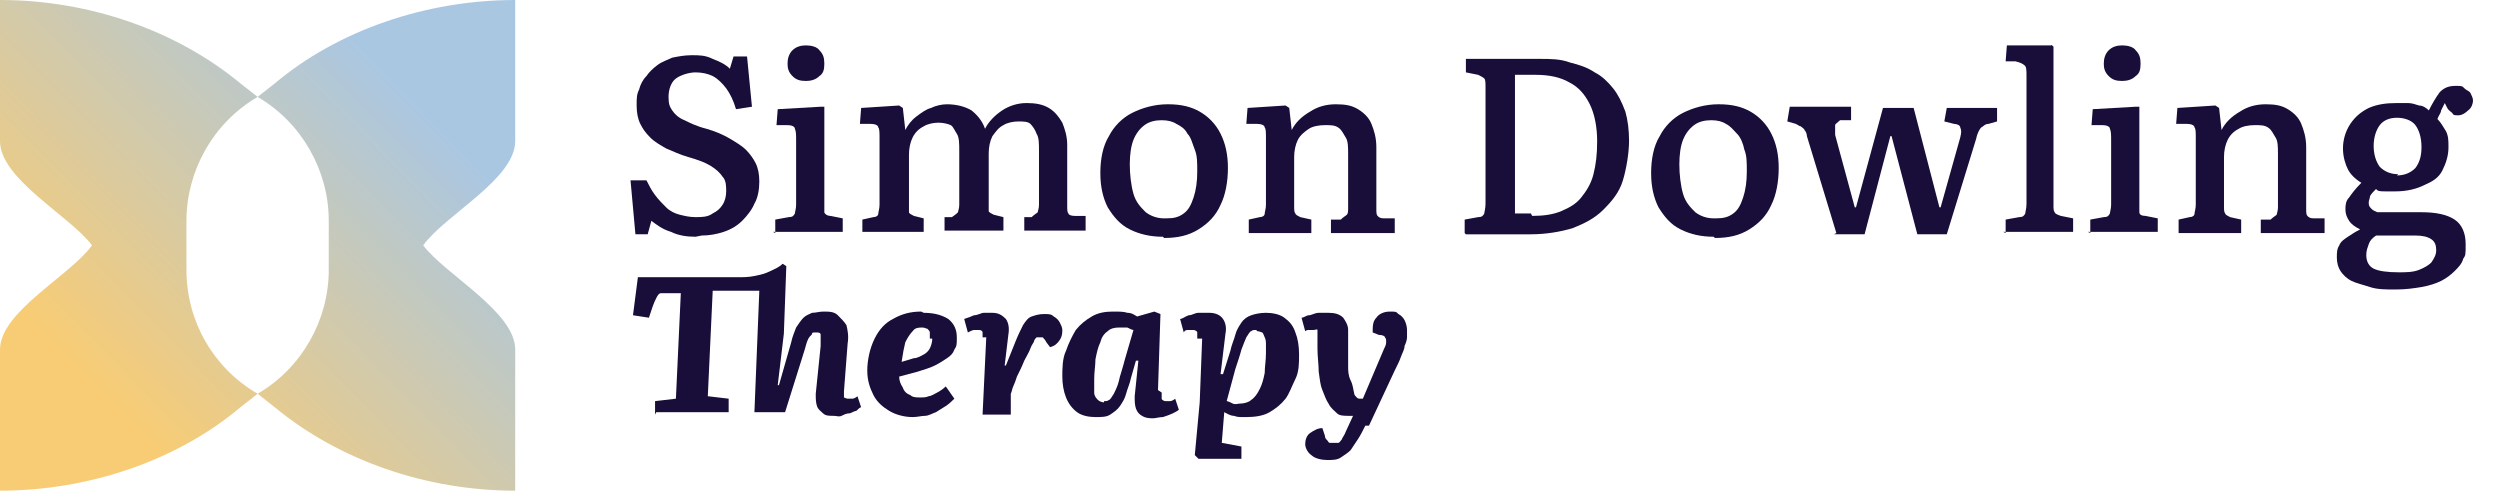 <svg xmlns="http://www.w3.org/2000/svg" xmlns:xlink="http://www.w3.org/1999/xlink" id="Layer_1" viewBox="0 0 203.8 40"><defs><style>      .st0 {        fill: url(#linear-gradient);      }      .st1 {        fill: #190d39;      }    </style><linearGradient id="linear-gradient" x1=".3" y1="1.7" x2="41.7" y2="42.3" gradientTransform="translate(0 42) scale(1 -1)" gradientUnits="userSpaceOnUse"><stop offset=".2" stop-color="#f8cc75"></stop><stop offset=".8" stop-color="#aac7e2"></stop></linearGradient></defs><path class="st0" d="M42,11.5V0c-7.3,0-14.5,2.5-19.6,6.8l-1.4,1.1-1.4-1.1C14.4,2.5,7.3,0,0,0v11.5c0,3.1,5.7,6.1,7.5,8.5-1.8,2.5-7.5,5.4-7.5,8.5v11.5c7.3,0,14.5-2.5,19.6-6.8l1.4-1.1c-3.6-2.1-5.8-5.9-5.8-10.1v-4c0-4.1,2.2-8,5.8-10.1,3.6,2.1,5.8,6,5.8,10.1v4c0,4.1-2.2,8-5.8,10.1l1.4,1.1c5.2,4.3,12.3,6.8,19.6,6.8v-11.5c0-3.1-5.7-6.1-7.5-8.5,1.8-2.5,7.5-5.4,7.5-8.5Z"></path><g><g><path class="st1" d="M56.7,19.3c-.7,0-1.4-.1-2-.4-.7-.2-1.2-.6-1.6-.9l-.3,1.1h-1l-.4-4.4h1.3c.2.4.4.8.7,1.2.3.4.6.7.9,1,.3.3.7.5,1.1.6.4.1.8.2,1.3.2s1,0,1.4-.3c.4-.2.6-.4.8-.7.2-.3.3-.7.3-1.1s0-.9-.3-1.2c-.2-.3-.5-.6-1-.9-.5-.3-1.1-.5-1.8-.7-.7-.2-1.3-.5-1.8-.7-.5-.3-.9-.5-1.3-.9s-.6-.7-.8-1.1c-.2-.4-.3-.9-.3-1.5s0-.9.2-1.3c.1-.4.3-.8.6-1.1.2-.3.5-.6.9-.9s.8-.4,1.2-.6c.5-.1,1-.2,1.6-.2s1.1,0,1.7.3c.5.2,1,.4,1.4.8l.3-1h1.1l.4,4.1-1.3.2c-.2-.7-.5-1.3-.8-1.7-.3-.4-.7-.8-1.1-1-.4-.2-.9-.3-1.4-.3s-1.2.2-1.6.5-.6.9-.6,1.5.1.8.3,1.1.5.6,1,.8c.4.2,1,.5,1.8.7.7.2,1.4.5,1.9.8.5.3,1,.6,1.3.9.3.3.6.7.8,1.1.2.4.3.9.3,1.5s-.1,1.3-.4,1.8c-.2.5-.6,1-1,1.4-.4.4-.9.7-1.5.9s-1.2.3-1.8.3Z"></path><path class="st1" d="M63.2,19v-1.1l1.1-.2c.3,0,.4-.1.5-.3,0-.1.1-.4.1-.7v-5.2c0-.5,0-.8-.1-1,0-.2-.3-.3-.6-.3h-.9c0-.1.1-1.3.1-1.3l3.5-.2h.3v8c0,.3,0,.5,0,.6s.2.3.5.3l1,.2v1.1h-5.7ZM65.7,6.6c-.5,0-.8-.1-1.1-.4s-.4-.6-.4-1,.1-.8.4-1.1.7-.4,1.1-.4.9.1,1.1.4c.3.3.4.6.4,1.1s-.1.8-.4,1c-.3.3-.7.4-1.1.4Z"></path><path class="st1" d="M70.3,19v-1.1l.9-.2c.2,0,.4-.1.4-.3,0-.1.1-.4.1-.7v-5.4c0-.5,0-.8-.1-.9,0-.2-.3-.3-.6-.3h-.9c0-.1.1-1.3.1-1.3l3.1-.2.3.2.2,1.8h0c.2-.4.5-.8.9-1.1.4-.3.8-.6,1.2-.7.4-.2.9-.3,1.3-.3.8,0,1.5.2,2,.5.5.4.9.9,1.1,1.5.3-.6.8-1.1,1.4-1.5.6-.4,1.3-.6,2-.6s1.3.1,1.8.4c.5.3.8.7,1.1,1.2.2.5.4,1.1.4,1.8v5c0,.3,0,.5.1.6,0,.1.2.2.5.2h.9v1.2h-5v-1.1h.6c.2-.2.4-.3.5-.4,0-.1.1-.3.1-.6v-4.4c0-.6,0-1.1-.2-1.4-.1-.3-.3-.6-.5-.8s-.6-.2-1-.2-.9.1-1.2.3c-.4.2-.6.5-.9.9-.2.4-.3.9-.3,1.4v4.1c0,.3,0,.5,0,.6,0,.1.2.2.4.3l.8.2v1.1h-4.8v-1.1h.6c.3-.2.4-.3.5-.4,0-.1.1-.3.1-.6v-4.4c0-.6,0-1.1-.2-1.4s-.3-.6-.5-.7c-.2-.1-.6-.2-1-.2s-.9.1-1.2.3c-.4.2-.7.5-.9.9-.2.4-.3.9-.3,1.4v4.1c0,.3,0,.5,0,.6,0,.1.2.2.4.3l.8.2v1.1h-5Z"></path><path class="st1" d="M94.8,19.3c-1,0-1.9-.2-2.7-.6s-1.3-1-1.8-1.8c-.4-.8-.6-1.7-.6-2.8s.2-2.2.7-3c.4-.8,1.1-1.5,1.9-1.9.8-.4,1.8-.7,2.9-.7s1.9.2,2.6.6c.7.4,1.3,1,1.7,1.8s.6,1.7.6,2.8-.2,2.2-.6,3c-.4.9-1,1.5-1.8,2s-1.7.7-2.8.7ZM95.1,17.8c.6,0,1-.1,1.4-.4.4-.3.6-.7.8-1.3.2-.6.3-1.3.3-2.1s0-1.3-.2-1.8-.3-1-.6-1.3c-.2-.4-.5-.6-.9-.8-.3-.2-.7-.3-1.2-.3s-1,.1-1.4.4-.7.7-.9,1.2c-.2.5-.3,1.2-.3,2s.1,1.7.3,2.4c.2.7.6,1.1,1,1.5.4.3.9.5,1.5.5Z"></path><path class="st1" d="M101.8,19v-1.1l.9-.2c.2,0,.4-.1.4-.3,0-.1.1-.4.1-.7v-5.4c0-.5,0-.8-.1-.9,0-.2-.3-.3-.6-.3h-.9c0-.1.1-1.3.1-1.3l3.1-.2.3.2.2,1.8h0c.3-.6.8-1.1,1.5-1.5.6-.4,1.3-.6,2.1-.6s1.3.1,1.8.4c.5.3.9.7,1.1,1.2s.4,1.1.4,1.9v5c0,.3,0,.5.1.6s.2.2.5.2h.9v1.2h-5.2v-1.1h.8c.2-.2.4-.3.5-.4s.1-.3.1-.6v-4.3c0-.6,0-1.1-.2-1.4s-.3-.6-.6-.8c-.3-.2-.6-.2-1.1-.2s-1,.1-1.3.3-.7.5-.9.9c-.2.4-.3.9-.3,1.4v4c0,.3,0,.5.1.6,0,.1.2.2.4.3l.9.2v1.1h-5.2Z"></path><path class="st1" d="M119.4,19v-1.1l1.1-.2c.3,0,.4-.1.5-.3,0-.1.1-.4.1-.8V7.1c0-.3,0-.6-.1-.7s-.3-.2-.5-.3l-1-.2v-1.1h6c.9,0,1.7,0,2.5.3.8.2,1.4.4,2,.8.6.3,1.1.8,1.5,1.3.4.5.7,1.1,1,1.9.2.7.3,1.5.3,2.4s-.2,2.2-.5,3.2-.9,1.7-1.6,2.4c-.7.7-1.5,1.1-2.5,1.5-1,.3-2.2.5-3.4.5h-5.3ZM124.9,17.6c.9,0,1.7-.1,2.4-.4s1.2-.6,1.6-1.1c.4-.5.8-1.1,1-1.9s.3-1.6.3-2.7-.2-2.2-.6-3c-.4-.8-.9-1.4-1.7-1.8-.7-.4-1.6-.6-2.7-.6h-1.7v11.3c.1,0,.4,0,.6,0,.3,0,.5,0,.7,0Z"></path><path class="st1" d="M139.7,19.3c-1,0-1.9-.2-2.7-.6s-1.3-1-1.8-1.8c-.4-.8-.6-1.7-.6-2.8s.2-2.2.7-3c.4-.8,1.1-1.5,1.9-1.9.8-.4,1.8-.7,2.9-.7s1.9.2,2.6.6,1.3,1,1.7,1.8.6,1.7.6,2.8-.2,2.2-.6,3c-.4.9-1,1.5-1.8,2-.8.5-1.7.7-2.8.7ZM139.9,17.8c.6,0,1-.1,1.4-.4.4-.3.6-.7.8-1.3.2-.6.3-1.3.3-2.1s0-1.3-.2-1.8c-.1-.5-.3-1-.6-1.3s-.5-.6-.9-.8c-.3-.2-.7-.3-1.2-.3s-1,.1-1.4.4c-.4.3-.7.7-.9,1.2-.2.5-.3,1.2-.3,2s.1,1.7.3,2.4c.2.7.6,1.1,1,1.5.4.3.9.5,1.5.5Z"></path><path class="st1" d="M149.7,19l-2.4-7.9c0-.2-.1-.4-.2-.5,0-.1-.2-.2-.3-.3-.1,0-.2-.1-.4-.2l-.7-.2.2-1.2h5v1.1h-.9c-.2.2-.4.3-.4.4,0,.1,0,.4,0,.8l1.6,5.9h.1l2.2-8.1h2.5l2.1,8.1h.1l1.6-5.7c.1-.4.1-.6,0-.8,0-.2-.3-.3-.5-.3l-.8-.2.2-1.1h4.1v1.1l-.7.2c-.3,0-.4.2-.6.3-.1.1-.3.4-.4.9l-2.4,7.8h-2.4l-2.1-8h-.1l-2.1,8h-2.5Z"></path><path class="st1" d="M163.5,19v-1.1l1.1-.2c.3,0,.4-.1.5-.3,0-.1.1-.4.1-.8V6.2c0-.5,0-.8-.2-.9-.1-.1-.3-.2-.7-.3h-.8c0-.1.1-1.3.1-1.3h3.6c0-.1.2.1.2.1v12.9c0,.3,0,.5.1.6,0,.1.2.2.5.3l1,.2v1.1h-5.7Z"></path><path class="st1" d="M170.4,19v-1.1l1.1-.2c.3,0,.4-.1.5-.3,0-.1.1-.4.1-.7v-5.2c0-.5,0-.8-.1-1,0-.2-.3-.3-.6-.3h-.9c0-.1.1-1.3.1-1.3l3.5-.2h.3v8c0,.3,0,.5,0,.6,0,.2.2.3.5.3l1,.2v1.1h-5.7ZM173,6.6c-.5,0-.8-.1-1.1-.4-.3-.3-.4-.6-.4-1s.1-.8.4-1.1c.3-.3.7-.4,1.1-.4s.9.1,1.1.4c.3.3.4.6.4,1.1s-.1.8-.4,1c-.3.3-.7.4-1.1.4Z"></path><path class="st1" d="M177.6,19v-1.1l.9-.2c.2,0,.4-.1.4-.3,0-.1.1-.4.1-.7v-5.4c0-.5,0-.8-.1-.9,0-.2-.3-.3-.6-.3h-.9c0-.1.1-1.3.1-1.3l3.1-.2.3.2.2,1.8h0c.3-.6.8-1.1,1.5-1.5.6-.4,1.3-.6,2.1-.6s1.3.1,1.8.4c.5.3.9.7,1.1,1.2s.4,1.1.4,1.9v5c0,.3,0,.5.1.6s.2.2.5.2h.9v1.2h-5.2v-1.1h.8c.2-.2.4-.3.5-.4,0-.1.1-.3.1-.6v-4.3c0-.6,0-1.1-.2-1.4s-.3-.6-.6-.8-.6-.2-1.1-.2-1,.1-1.3.3c-.4.2-.7.5-.9.9-.2.4-.3.9-.3,1.4v4c0,.3,0,.5.1.6,0,.1.2.2.4.3l.9.2v1.1h-5.2Z"></path><path class="st1" d="M195.3,23.6c-.8,0-1.5,0-2.1-.2s-1.1-.3-1.5-.5c-.4-.2-.7-.5-.9-.8s-.3-.7-.3-1.1,0-.7.2-1c.1-.3.4-.5.7-.7s.6-.4,1-.6h0c-.4-.2-.7-.4-.9-.7-.2-.3-.3-.6-.3-.9s0-.7.3-1c.2-.3.5-.7,1-1.2h0c-.5-.3-.9-.7-1.1-1.1s-.4-1-.4-1.7.2-1.4.6-2,.9-1,1.5-1.3c.7-.3,1.4-.4,2.3-.4s.6,0,.9,0c.3,0,.6.1.9.2.3,0,.6.2.8.4.3-.6.6-1.1.9-1.5.4-.4.8-.5,1.3-.5s.5,0,.7.2.4.2.5.4c.1.2.2.4.2.6s-.1.6-.4.8c-.2.2-.5.4-.8.4s-.4,0-.5-.2c-.1-.1-.3-.2-.4-.4l-.2-.4c-.1.2-.2.4-.3.6,0,.2-.2.4-.3.7.3.3.5.7.7,1,.2.4.2.8.2,1.3,0,.7-.2,1.3-.5,1.9s-.8.9-1.5,1.2c-.6.3-1.4.5-2.3.5s-.6,0-.9,0c-.3,0-.6,0-.7-.2-.2.2-.4.4-.5.6,0,.2-.1.3-.1.5s0,.3.2.5.3.2.5.3c.2,0,.5,0,.8,0h2.8c1.2,0,2.1.2,2.7.6s.9,1.1.9,2,0,.9-.2,1.2c-.1.4-.4.7-.7,1-.3.3-.7.6-1.1.8-.4.2-1,.4-1.6.5-.6.1-1.3.2-2.1.2ZM195.5,22.2c.6,0,1.2,0,1.7-.2s.8-.4,1-.6c.2-.3.4-.6.4-1s-.1-.7-.4-.9c-.3-.2-.7-.3-1.3-.3h-3.2c-.3.2-.5.4-.6.7-.1.3-.2.5-.2.9,0,.5.2.9.6,1.1.4.2,1.1.3,2.1.3ZM195.4,14.3c.6,0,1.1-.2,1.5-.6.3-.4.5-.9.5-1.7s-.2-1.4-.5-1.8-.9-.6-1.5-.6-1.1.2-1.4.6-.5,1-.5,1.7.2,1.3.5,1.7c.4.4.9.6,1.5.6Z"></path></g><g><path class="st1" d="M53.4,33.8v-1.1c0,0,1.7-.2,1.7-.2l.4-8.6h-.9c-.3,0-.6,0-.7,0-.2,0-.3.2-.4.4-.1.2-.2.4-.3.7l-.3.9-1.3-.2.4-3.1h8.1c.5,0,.9,0,1.4-.1s.9-.2,1.3-.4c.4-.2.7-.3,1-.6l.3.2-.2,5.5-.5,4.2h.1s1-3.5,1-3.5c.1-.5.3-.9.4-1.2.2-.3.4-.6.6-.8.2-.2.5-.3.7-.4.3,0,.6-.1.9-.1.5,0,.9,0,1.2.3s.5.5.7.8c.1.4.2.9.1,1.5l-.3,3.9c0,.3,0,.4,0,.5,0,0,.2.1.3.1s.2,0,.4,0c.1,0,.3-.1.4-.2l.3.9c-.1,0-.3.2-.4.3-.2,0-.4.2-.6.2-.2,0-.4.1-.6.2s-.4,0-.6,0c-.4,0-.7,0-.9-.2s-.4-.3-.5-.6c-.1-.3-.1-.6-.1-1l.4-3.9c0-.4,0-.7,0-.9,0-.2-.2-.2-.4-.2s-.3,0-.3.1-.2.2-.3.4-.2.5-.3.9l-1.6,5.1h-2.5l.4-9.9h-3.8l-.4,8.6,1.7.2v1.1h-5.9Z"></path><path class="st1" d="M75.3,25.5c.9,0,1.5.2,2,.5.5.4.7.9.7,1.5s0,.7-.2,1c-.1.3-.3.5-.6.7s-.6.4-1,.6c-.4.2-.8.3-1.4.5l-1.5.4c0,.3.1.6.3.9.1.3.3.5.6.6.2.2.5.2.8.2s.5,0,.7-.1c.2,0,.5-.2.7-.3.2-.1.5-.3.7-.5l.7,1c-.2.2-.4.4-.7.6-.3.2-.5.3-.8.5-.3.1-.6.3-.9.3-.3,0-.6.1-1,.1-.7,0-1.4-.2-1.9-.5-.5-.3-1-.7-1.3-1.3s-.5-1.2-.5-2,.2-1.8.6-2.6.9-1.3,1.5-1.6c.7-.4,1.4-.6,2.3-.6ZM75.8,27.6c0-.2,0-.4,0-.5,0-.1-.1-.2-.2-.3-.1,0-.2-.1-.4-.1-.3,0-.6,0-.8.3-.2.2-.4.5-.6.9-.1.4-.2.9-.3,1.6l1-.3c.3,0,.6-.2.8-.3.2-.1.4-.3.5-.5.1-.2.2-.5.2-.8Z"></path><path class="st1" d="M80.1,27.5c0-.2,0-.3,0-.4,0-.1-.1-.2-.3-.2s-.2,0-.4,0c-.1,0-.3.1-.5.2l-.3-1.1c.3-.1.6-.2.8-.3.3,0,.6-.2.8-.2s.5,0,.7,0c.5,0,.8.2,1.1.5.2.3.3.7.2,1.3l-.3,2.5h.1s.8-2,.8-2c.2-.5.4-.9.6-1.3.2-.3.4-.6.7-.7s.6-.2,1-.2.6,0,.8.2c.2.1.4.3.5.5.1.2.2.4.2.6s0,.5-.2.8-.4.5-.8.6l-.3-.4c-.1-.2-.2-.3-.3-.4,0,0-.2,0-.3,0s-.2,0-.2,0c0,0-.2.2-.2.3s-.2.3-.3.6c-.1.3-.3.6-.5,1-.2.5-.4.9-.6,1.3-.1.3-.2.6-.3.8s-.1.4-.2.6c0,.2,0,.4,0,.6v1.1h-2.3l.3-6.3Z"></path><path class="st1" d="M94.7,32c0,.2,0,.4,0,.5,0,.1.2.2.3.2s.2,0,.4,0c.1,0,.3-.1.4-.2l.3.9c-.1.1-.3.2-.5.3-.2.1-.5.2-.8.3-.3,0-.6.1-.8.1s-.6,0-.9-.2c-.2-.1-.4-.3-.5-.6-.1-.3-.1-.6-.1-1l.3-2.9h-.2s-.4,1.4-.4,1.4c-.1.5-.3.9-.4,1.3-.1.4-.3.7-.5,1-.2.3-.5.5-.8.7-.3.2-.7.2-1.2.2s-1.1-.1-1.5-.4-.7-.7-.9-1.2c-.2-.5-.3-1.1-.3-1.7s0-1.5.3-2.1c.2-.6.5-1.2.8-1.7.4-.5.8-.8,1.3-1.1s1.1-.4,1.7-.4.9,0,1.2.1c.4,0,.6.2.8.3l1.4-.4.5.2-.2,6.2ZM90,32.7c.2,0,.3,0,.4-.1.1,0,.2-.2.4-.5.1-.2.3-.6.4-1,.1-.5.3-1,.5-1.8l.7-2.4c-.1,0-.3-.1-.5-.2-.2,0-.4,0-.7,0-.4,0-.7.1-.9.3-.3.2-.5.5-.6.9-.2.4-.3.9-.4,1.4,0,.5-.1,1-.1,1.6s0,.8,0,1.1c0,.3.2.5.3.6s.3.2.5.2Z"></path><path class="st1" d="M97.6,27.6c0-.3,0-.4,0-.5,0-.1-.2-.2-.3-.2s-.2,0-.4,0c-.2,0-.3,0-.4.2l-.3-1.1c.2,0,.4-.2.7-.3.3,0,.5-.2.8-.2.3,0,.6,0,.9,0,.5,0,.9.2,1.1.5.2.3.3.7.2,1.2l-.4,3.3h.2s.6-1.9.6-1.9c.1-.5.3-.9.4-1.3.1-.4.3-.7.5-1,.2-.3.5-.5.8-.6s.7-.2,1.2-.2,1.1.1,1.5.4c.4.3.7.6.9,1.2.2.5.3,1.1.3,1.8s0,1.4-.3,2-.5,1.2-.8,1.6c-.4.5-.8.8-1.3,1.1-.5.3-1.2.4-1.9.4s-.7,0-1-.1c-.3,0-.6-.2-.8-.3l-.2,2.5,1.6.3v1c-.1,0-3.5,0-3.5,0l-.3-.3.4-4.3.2-5.2ZM102.4,26.9c-.2,0-.3,0-.4.1-.1,0-.2.2-.4.5-.1.2-.2.5-.4,1-.1.4-.3,1-.5,1.6l-.7,2.6c.1,0,.3.1.5.2s.4,0,.6,0c.3,0,.7-.1.9-.3.3-.2.5-.5.7-.9.2-.4.3-.8.4-1.3,0-.5.1-1,.1-1.6s0-.5,0-.7c0-.2,0-.4-.1-.6s-.1-.3-.2-.4c-.1,0-.2-.1-.4-.1Z"></path><path class="st1" d="M111.3,34.7c-.2.4-.4.8-.6,1.1-.2.3-.4.6-.6.9-.2.2-.5.4-.8.6s-.7.2-1.1.2-1-.1-1.3-.4c-.3-.2-.5-.6-.5-.9s.1-.7.4-.9c.3-.2.6-.4,1-.4l.2.6c0,.2.1.3.2.4s.1.2.2.2c0,0,.2,0,.3,0s.3,0,.4,0c.1,0,.2-.2.3-.3,0-.1.2-.3.3-.6l.6-1.3h-.3c-.4,0-.8,0-1-.2s-.5-.4-.7-.8c-.2-.3-.3-.6-.5-1.1s-.2-.9-.3-1.5c0-.6-.1-1.2-.1-1.9s0-.2,0-.4c0-.1,0-.2,0-.4v-.3c0-.2,0-.3,0-.4s-.2,0-.3,0-.2,0-.3,0c-.2,0-.3,0-.4.1l-.3-1.1c.2,0,.4-.2.6-.2s.5-.2.8-.2c.3,0,.6,0,.8,0,.5,0,.9.1,1.2.4.2.3.4.6.4,1s0,.3,0,.4,0,.3,0,.5c0,.2,0,.4,0,.6,0,.5,0,1,0,1.4,0,.4,0,.8.2,1.2s.2.7.3,1.1c0,.1.1.2.2.3,0,0,.1.1.2.1s.1,0,.2,0h.1l1.7-4c.1-.2.2-.4.2-.6,0-.2,0-.3-.1-.4,0-.1-.2-.2-.5-.2l-.5-.2c0-.5,0-.9.3-1.2.2-.3.6-.5,1.1-.5s.5,0,.7.2c.2.1.4.3.5.5.1.2.2.5.2.8s0,.4,0,.6-.1.5-.2.7c0,.3-.2.6-.3.9-.1.3-.3.7-.5,1.1l-2.1,4.5Z"></path></g></g></svg>